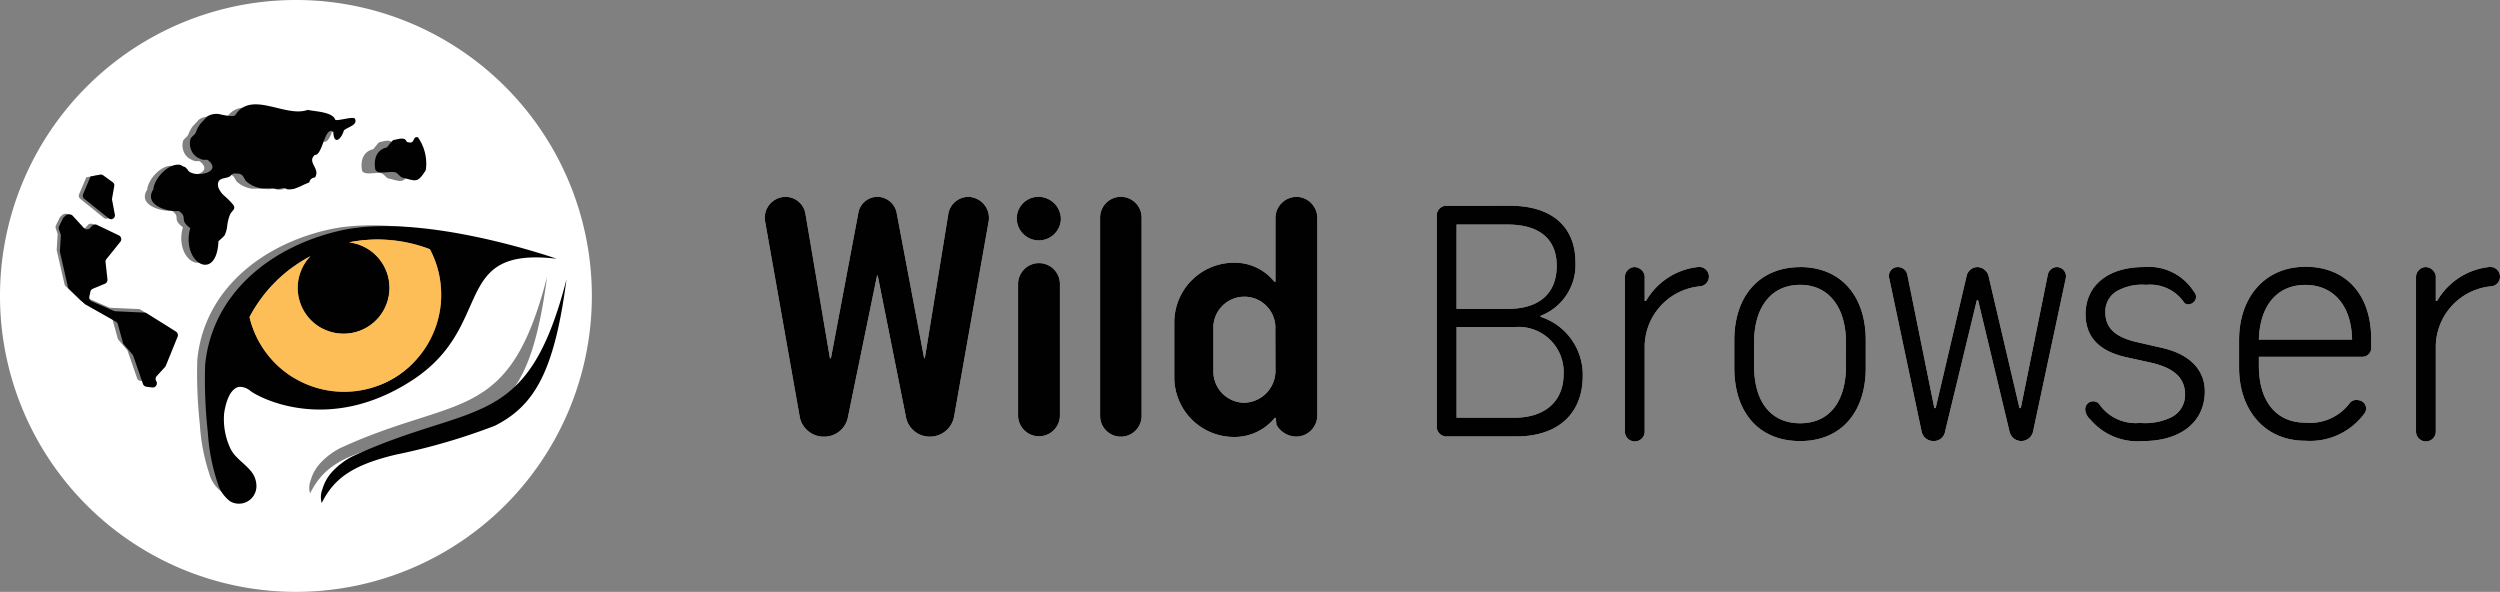 <?xml version="1.0" encoding="UTF-8"?>
<svg xmlns="http://www.w3.org/2000/svg" width="169.147" height="40.044" viewBox="0 0 169.147 40.044">
  <rect x="0" y="0" width="169.147" height="40.044" fill="#808080" stroke="none"/>
  <defs>
    <style>.a{fill:#fff;}.b{fill:#fdbe55;}.c{fill:#010101;}.d{fill:#febe57;}</style>
  </defs>
  <g transform="translate(-142 -24)">
    <g transform="translate(130.374 15.055)">
      <path class="a" d="M319.448,82.774v-.067a3.686,3.686,0,0,0,2.363-3.589c0-2.564-1.739-3.857-4.414-3.857H313.14a.656.656,0,0,0-.713.713V90.153a.656.656,0,0,0,.713.713h4.681c2.809,0,4.481-1.538,4.481-4.1A4.118,4.118,0,0,0,319.448,82.774Zm-5.684-6.242h3.455c2.118,0,3.322.959,3.322,2.786,0,1.895-1.2,2.92-3.322,2.92h-3.455ZM317.687,89.6h-3.923v-6.13h3.923a3.051,3.051,0,0,1,3.321,3.165C321.009,88.5,319.738,89.6,317.687,89.6Zm13.152-9.541a.67.67,0,0,1-.535.646,4.131,4.131,0,0,0-3.812,4.013v5.818a.669.669,0,0,1-1.338,0V80.077a.682.682,0,0,1,.647-.669.718.718,0,0,1,.691.6V81.7h.089a4.644,4.644,0,0,1,3.567-2.3A.657.657,0,0,1,330.839,80.055Zm6.175-.647c-2.72,0-4.458,1.917-4.458,4.949v1.85c0,3.076,1.694,4.971,4.458,4.971,2.742,0,4.436-1.917,4.436-4.971v-1.85C341.45,81.325,339.734,79.408,337.014,79.408Zm3.1,6.665c0,2.452-1.137,3.9-3.1,3.9-1.984,0-3.121-1.449-3.121-3.9V84.535c0-2.452,1.182-3.923,3.121-3.923,1.917,0,3.1,1.494,3.1,3.923Zm14.869-5.907L352.775,90.51a.816.816,0,0,1-1.605,0l-2.118-8.85h-.089l-2.14,8.85a.772.772,0,0,1-.8.669.811.811,0,0,1-.8-.669l-2.185-10.343a.6.6,0,0,1,.6-.758.644.644,0,0,1,.624.513l1.828,9.028h.089l2.1-8.962a.768.768,0,0,1,.736-.58.811.811,0,0,1,.736.58l2.1,8.962h.089l1.828-9.028a.644.644,0,0,1,.624-.513A.622.622,0,0,1,354.981,80.166Zm9.407,7.646c0,2.051-1.605,3.366-4.191,3.366a4.168,4.168,0,0,1-3.544-1.449,1,1,0,0,1-.357-.691.54.54,0,0,1,.936-.379A2.988,2.988,0,0,0,360,89.952a4.078,4.078,0,0,0,2.073-.357,1.688,1.688,0,0,0,.981-1.56c0-1.115-.736-1.783-2.229-2.14l-1.716-.379c-1.85-.4-2.786-1.36-2.786-2.92,0-1.939,1.516-3.188,3.946-3.188a3.609,3.609,0,0,1,3.388,1.672.489.489,0,0,1-.134.78.436.436,0,0,1-.513-.022,2.776,2.776,0,0,0-2.586-1.226,3.457,3.457,0,0,0-1.984.424,1.6,1.6,0,0,0-.78,1.427c0,1.07.669,1.694,2.162,2.029l1.65.379C363.475,85.316,364.389,86.452,364.389,87.812Zm6.8-8.426c-2.742,0-4.481,2.073-4.481,4.949v1.873c0,2.831,1.694,4.949,4.481,4.949a4.553,4.553,0,0,0,4.035-1.895.564.564,0,0,0-.423-.847.584.584,0,0,0-.647.245,3.349,3.349,0,0,1-2.965,1.271c-1.962,0-3.143-1.427-3.143-3.857v-.6H375a.6.6,0,0,0,.647-.669v-.535C375.646,81.258,373.929,79.386,371.188,79.386Zm-3.143,4.927c.067-2.318,1.248-3.7,3.143-3.7s3.121,1.382,3.165,3.7Zm16.318-4.258a.67.67,0,0,1-.535.646,4.131,4.131,0,0,0-3.812,4.013v5.818a.669.669,0,0,1-1.338,0V80.077a.682.682,0,0,1,.647-.669.718.718,0,0,1,.691.6V81.7h.089a4.644,4.644,0,0,1,3.567-2.3A.657.657,0,0,1,384.362,80.055ZM282.113,76.283,279.772,89.5a1.659,1.659,0,0,1-1.65,1.382A1.633,1.633,0,0,1,276.5,89.5L274.6,79.984h-.045l-1.962,9.541a1.634,1.634,0,0,1-1.627,1.36,1.656,1.656,0,0,1-1.65-1.382l-2.341-13.219a1.415,1.415,0,0,1,1.382-1.627,1.371,1.371,0,0,1,1.36,1.181l1.65,9.742h.067l1.85-9.809a1.315,1.315,0,0,1,1.293-1.115,1.34,1.34,0,0,1,1.315,1.137l1.85,9.786h.045l1.583-9.719a1.377,1.377,0,0,1,1.382-1.2A1.425,1.425,0,0,1,282.113,76.283Zm4.882-.134a1.494,1.494,0,0,1-2.987,0,1.466,1.466,0,0,1,1.494-1.494A1.523,1.523,0,0,1,286.995,76.149Zm-.067,4.369V89.48a1.416,1.416,0,0,1-2.831,0V80.519a1.416,1.416,0,0,1,2.831,0Zm5.528-4.458V89.48a1.4,1.4,0,0,1-2.809,0V76.06a1.4,1.4,0,1,1,2.809,0Zm10.455-1.4a1.428,1.428,0,0,0-1.4,1.4v4.347h-.067a3.438,3.438,0,0,0-2.787-1.293,4.04,4.04,0,0,0-3.99,4.1v3.611a4.035,4.035,0,0,0,3.99,4.079,3.517,3.517,0,0,0,2.809-1.293h.067l.045.468a1.555,1.555,0,0,0,1.337.8,1.432,1.432,0,0,0,1.427-1.4V76.06A1.432,1.432,0,0,0,302.911,74.656Zm-1.4,11.7a2.167,2.167,0,0,1-2.1,2.229,2.114,2.114,0,0,1-2.1-2.185V83.64a2.1,2.1,0,1,1,4.191.022Z" transform="translate(-203.589 -52.394)"></path>
      <path class="b" d="M97.359,98.446a6.364,6.364,0,0,0,6.3-9.3,9.536,9.536,0,0,0-5.295-.449,3,3,0,1,1-2.529.9,9.517,9.517,0,0,0-3.995,3.994A6.366,6.366,0,0,0,97.359,98.446Z" transform="translate(-63.962 -63.441)"></path>
      <path class="a" d="M31.648,8.945A20.022,20.022,0,1,0,51.67,28.967,20.022,20.022,0,0,0,31.648,8.945Zm5.226,10.1c.074-.061.361-.5.466-.494.244-.034.73-.238.844.124.619.209.313-.385.733-.3a2.993,2.993,0,0,1,.514,2.156c-.556.868-.629.7-1.541.483-.133-.033-.347-.362-.5-.351-.314-.083-1.117.173-1.265-.167C36,19.859,36.175,19.2,36.874,19.041Zm-19.9,3.051.488-1.152.633-.125a.253.253,0,0,1,.2.044l.627.456a.253.253,0,0,1,.1.249l-.143.814a.254.254,0,0,0,0,.091l.183.971a.253.253,0,0,1-.408.244l-1.6-1.295A.253.253,0,0,1,16.976,22.092Zm6.2,9.34-.777,1.906a.273.273,0,0,1-.052.082l-.543.593a.275.275,0,0,0-.031.33.275.275,0,0,1-.269.417l-.378-.05a.275.275,0,0,1-.224-.182l-.637-1.84a.275.275,0,0,0-.051-.089l-.567-.661a.275.275,0,0,1-.056-.106l-.335-1.222a.274.274,0,0,0-.13-.167l-2-1.129a.275.275,0,0,1-.056-.041l-1-.967a.274.274,0,0,1-.077-.137L15.469,25.9a.272.272,0,0,1-.006-.078l.06-1a.276.276,0,0,0-.015-.106L15.4,24.4a.275.275,0,0,1,.014-.212l.261-.54.145-.141a.346.346,0,0,1,.5.015l.72.787a.275.275,0,0,0,.407,0l.126-.14a.275.275,0,0,1,.323-.064l1.437.693a.275.275,0,0,1,.094.42l-.91,1.125a.275.275,0,0,0-.059.2l.124,1.131a.275.275,0,0,1-.167.283l-.787.329a.274.274,0,0,0-.163.2l-.069.323a.275.275,0,0,0,.16.309L19,29.747a.274.274,0,0,0,.1.022l1.9.085a.275.275,0,0,1,.133.041l1.927,1.2A.275.275,0,0,1,23.171,31.432ZM24,24.317c-.777-.563-.11-.691-.757-1.121-.679.086-2.332-.372-1.66-1.415.068-.752,1.052-1.79,1.805-1.593a.869.869,0,0,0,.152.09.587.587,0,0,0,.1.035,1,1,0,0,1,.248.277c.518.46,2.281.052,1.241-.739a1.981,1.981,0,0,0-.265,0,.865.865,0,0,1-.278-.1.977.977,0,0,1-.541-.577,1.1,1.1,0,0,1-.028-.709c.084-.157.258-.241.341-.4a2.256,2.256,0,0,1,.3-.569l.335-.359a1.1,1.1,0,0,1,.152-.144,1.137,1.137,0,0,1,.867-.109c.14.027.84.189.94.033,1.053-1.644,3.281.2,4.744-.339.386.1,1.63.117,1.8.638.089.122,1.182-.235,1.281-.075.244.438-.508.558-.715.784-.191.625-.667.964-.692.086-.565-.431-.7,1.556-1.2,1.51-.565.48.393.9,0,1.482a.379.379,0,0,0-.368.32c-.125.05-.25.1-.373.157a4.837,4.837,0,0,1-.607.257,1.315,1.315,0,0,1-.5.032l-.021-.022c-.185-.108-.276-.022-.457,0a2.513,2.513,0,0,1-.447-.032c-.231-.008-.463-.011-.694,0a1.926,1.926,0,0,1-1.078-.5.5.5,0,0,0-.1-.16.435.435,0,0,0-.464-.305.487.487,0,0,0-.234,0c-.109.03-.169.141-.264.2a1.074,1.074,0,0,1-.3.091c-.2.049-.4.094-.446.325a.67.67,0,0,0,.022.3,1.388,1.388,0,0,0,.365.517,5.336,5.336,0,0,1,.6.6c.211.295-.067.377-.2.635a2.8,2.8,0,0,0-.195.79,1.928,1.928,0,0,1-.165.583c-.043.082-.4.378-.405.4C25.724,27.95,23.366,26.561,24,24.317Zm2.638,14.456c.335.639.773.829,1.249,1.366a1.555,1.555,0,0,1,.447,1.064,1.147,1.147,0,0,1-1.715,1.015A2.282,2.282,0,0,1,25.787,41a13.151,13.151,0,0,1-.638-3.327,31.332,31.332,0,0,1-.174-4.386c.465-4.79,4.463-7.84,8.947-8.821C39.346,23.278,48,26.325,48,26.325c-7.014-.82-3.99,4.375-9.426,7.939S28.627,35.484,27.96,35a1.04,1.04,0,0,0-.787-.278c-.723.172-.916,1.468-.953,1.725A4.528,4.528,0,0,0,26.638,38.773ZM43.95,37.265a40.714,40.714,0,0,1-6.479,1.892c-3.037.719-4.112,1.682-4.867,3.173a1.431,1.431,0,0,1,.049-.913,2.87,2.87,0,0,1,.586-1.073,4.78,4.78,0,0,1,1.42-1.088c7.913-3.645,11.416-1.555,13.981-11.584C47.843,33.723,46.547,35.949,43.95,37.265Z"></path>
    </g>
    <g transform="translate(130.374 15.055)">
      <path class="c" d="M319.448,82.774v-.067a3.686,3.686,0,0,0,2.363-3.589c0-2.564-1.739-3.857-4.414-3.857H313.14a.656.656,0,0,0-.713.713V90.153a.656.656,0,0,0,.713.713h4.681c2.809,0,4.481-1.538,4.481-4.1A4.118,4.118,0,0,0,319.448,82.774Zm-5.684-6.242h3.455c2.118,0,3.322.959,3.322,2.786,0,1.895-1.2,2.92-3.322,2.92h-3.455ZM317.687,89.6h-3.923v-6.13h3.923a3.051,3.051,0,0,1,3.321,3.165C321.009,88.5,319.738,89.6,317.687,89.6Zm13.152-9.541a.67.67,0,0,1-.535.646,4.131,4.131,0,0,0-3.812,4.013v5.818a.669.669,0,0,1-1.338,0V80.077a.682.682,0,0,1,.647-.669.718.718,0,0,1,.691.6V81.7h.089a4.644,4.644,0,0,1,3.567-2.3A.657.657,0,0,1,330.839,80.055Zm6.175-.647c-2.72,0-4.458,1.917-4.458,4.949v1.85c0,3.076,1.694,4.971,4.458,4.971,2.742,0,4.436-1.917,4.436-4.971v-1.85C341.45,81.325,339.734,79.408,337.014,79.408Zm3.1,6.665c0,2.452-1.137,3.9-3.1,3.9-1.984,0-3.121-1.449-3.121-3.9V84.535c0-2.452,1.182-3.923,3.121-3.923,1.917,0,3.1,1.494,3.1,3.923Zm14.869-5.907L352.775,90.51a.816.816,0,0,1-1.605,0l-2.118-8.85h-.089l-2.14,8.85a.772.772,0,0,1-.8.669.811.811,0,0,1-.8-.669l-2.185-10.343a.6.6,0,0,1,.6-.758.644.644,0,0,1,.624.513l1.828,9.028h.089l2.1-8.962a.768.768,0,0,1,.736-.58.811.811,0,0,1,.736.58l2.1,8.962h.089l1.828-9.028a.644.644,0,0,1,.624-.513A.622.622,0,0,1,354.981,80.166Zm9.407,7.646c0,2.051-1.605,3.366-4.191,3.366a4.168,4.168,0,0,1-3.544-1.449,1,1,0,0,1-.357-.691.54.54,0,0,1,.936-.379A2.988,2.988,0,0,0,360,89.952a4.078,4.078,0,0,0,2.073-.357,1.688,1.688,0,0,0,.981-1.56c0-1.115-.736-1.783-2.229-2.14l-1.716-.379c-1.85-.4-2.786-1.36-2.786-2.92,0-1.939,1.516-3.188,3.946-3.188a3.609,3.609,0,0,1,3.388,1.672.489.489,0,0,1-.134.78.436.436,0,0,1-.513-.022,2.776,2.776,0,0,0-2.586-1.226,3.457,3.457,0,0,0-1.984.424,1.6,1.6,0,0,0-.78,1.427c0,1.07.669,1.694,2.162,2.029l1.65.379C363.475,85.316,364.389,86.452,364.389,87.812Zm6.8-8.426c-2.742,0-4.481,2.073-4.481,4.949v1.873c0,2.831,1.694,4.949,4.481,4.949a4.553,4.553,0,0,0,4.035-1.895.564.564,0,0,0-.423-.847.584.584,0,0,0-.647.245,3.349,3.349,0,0,1-2.965,1.271c-1.962,0-3.143-1.427-3.143-3.857v-.6H375a.6.6,0,0,0,.647-.669v-.535C375.646,81.258,373.929,79.386,371.188,79.386Zm-3.143,4.927c.067-2.318,1.248-3.7,3.143-3.7s3.121,1.382,3.165,3.7Zm16.318-4.258a.67.67,0,0,1-.535.646,4.131,4.131,0,0,0-3.812,4.013v5.818a.669.669,0,0,1-1.338,0V80.077a.682.682,0,0,1,.647-.669.718.718,0,0,1,.691.6V81.7h.089a4.644,4.644,0,0,1,3.567-2.3A.657.657,0,0,1,384.362,80.055ZM282.113,76.283,279.772,89.5a1.659,1.659,0,0,1-1.65,1.382A1.633,1.633,0,0,1,276.5,89.5L274.6,79.984h-.045l-1.962,9.541a1.634,1.634,0,0,1-1.627,1.36,1.656,1.656,0,0,1-1.65-1.382l-2.341-13.219a1.415,1.415,0,0,1,1.382-1.627,1.371,1.371,0,0,1,1.36,1.181l1.65,9.742h.067l1.85-9.809a1.315,1.315,0,0,1,1.293-1.115,1.34,1.34,0,0,1,1.315,1.137l1.85,9.786h.045l1.583-9.719a1.377,1.377,0,0,1,1.382-1.2A1.425,1.425,0,0,1,282.113,76.283Zm4.882-.134a1.494,1.494,0,0,1-2.987,0,1.466,1.466,0,0,1,1.494-1.494A1.523,1.523,0,0,1,286.995,76.149Zm-.067,4.369V89.48a1.416,1.416,0,0,1-2.831,0V80.519a1.416,1.416,0,0,1,2.831,0Zm5.528-4.458V89.48a1.4,1.4,0,0,1-2.809,0V76.06a1.4,1.4,0,1,1,2.809,0Zm10.455-1.4a1.428,1.428,0,0,0-1.4,1.4v4.347h-.067a3.438,3.438,0,0,0-2.787-1.293,4.04,4.04,0,0,0-3.99,4.1v3.611a4.035,4.035,0,0,0,3.99,4.079,3.517,3.517,0,0,0,2.809-1.293h.067l.045.468a1.555,1.555,0,0,0,1.337.8,1.432,1.432,0,0,0,1.427-1.4V76.06A1.432,1.432,0,0,0,302.911,74.656Zm-1.4,11.7a2.167,2.167,0,0,1-2.1,2.229,2.114,2.114,0,0,1-2.1-2.185V83.64a2.1,2.1,0,1,1,4.191.022Z" transform="translate(-203.589 -52.394)"></path>
    </g>
    <g transform="translate(145.972 31.06)">
      <path class="c" d="M12.178,19.119a1.074,1.074,0,0,1,.812.287c.689.5,5.347,2.921,10.962-.76s2.491-9.049,9.737-8.2c0,0-8.936-3.148-14.54-1.923-4.632,1.013-8.761,4.163-9.242,9.112a32.368,32.368,0,0,0,.18,4.531,13.584,13.584,0,0,0,.659,3.437,2.357,2.357,0,0,0,.86,1.26,1.185,1.185,0,0,0,1.772-1.048,1.606,1.606,0,0,0-.462-1.1c-.491-.555-.944-.751-1.29-1.411a4.677,4.677,0,0,1-.433-2.4C11.233,20.636,11.431,19.3,12.178,19.119Zm4.859-8.85a3.1,3.1,0,1,0,2.612-.93,9.85,9.85,0,0,1,5.47.464,6.574,6.574,0,1,1-12.208,4.591A9.831,9.831,0,0,1,17.038,10.269ZM19.911,23.8a4.938,4.938,0,0,0-1.467,1.124,2.964,2.964,0,0,0-.6,1.108,1.478,1.478,0,0,0-.051.943c.781-1.539,1.891-2.535,5.028-3.277a42.058,42.058,0,0,0,6.693-1.955c2.683-1.359,4.021-3.659,4.844-9.909C31.7,22.2,28.085,20.037,19.911,23.8ZM1.721,6.378,3.379,7.715a.262.262,0,0,0,.271.035h0A.262.262,0,0,0,3.8,7.463l-.189-1a.261.261,0,0,1,0-.094l.148-.84a.262.262,0,0,0-.1-.257L3.007,4.8a.262.262,0,0,0-.2-.045l-.654.129-.5,1.19A.262.262,0,0,0,1.721,6.378Zm6.211,8.995-1.99-1.24A.283.283,0,0,0,5.8,14.09L3.838,14a.283.283,0,0,1-.1-.023l-1.5-.647a.284.284,0,0,1-.165-.32l.071-.334a.284.284,0,0,1,.168-.2l.813-.339a.284.284,0,0,0,.173-.293l-.128-1.168a.284.284,0,0,1,.061-.209L4.17,9.3a.284.284,0,0,0-.1-.434L2.588,8.155a.284.284,0,0,0-.334.066l-.13.144a.284.284,0,0,1-.42,0L.961,7.554a.357.357,0,0,0-.512-.015L.3,7.684.03,8.242a.284.284,0,0,0-.014.219l.113.327a.284.284,0,0,1,.015.11L.082,9.928a.283.283,0,0,0,.007.08l.533,2.341a.284.284,0,0,0,.08.141l1.037,1a.283.283,0,0,0,.057.043L3.861,14.7A.284.284,0,0,1,4,14.87l.346,1.262a.284.284,0,0,0,.058.11l.586.683a.284.284,0,0,1,.053.092l.658,1.9a.284.284,0,0,0,.231.188l.39.051a.284.284,0,0,0,.278-.43.284.284,0,0,1,.032-.341l.561-.613a.283.283,0,0,0,.054-.085l.8-1.969A.284.284,0,0,0,7.932,15.373Zm14.8-10.78c.153-.011.374.329.512.362.943.229,1.018.4,1.592-.5a3.092,3.092,0,0,0-.531-2.227c-.433-.089-.118.525-.757.309-.117-.374-.619-.164-.871-.128-.108,0-.406.448-.482.51-.722.161-.9.844-.77,1.5C21.583,4.772,22.413,4.508,22.737,4.593ZM11.8,6.786a5.513,5.513,0,0,0-.617-.618,1.434,1.434,0,0,1-.377-.534.692.692,0,0,1-.023-.315c.051-.238.255-.285.461-.335a1.11,1.11,0,0,0,.308-.094c.1-.058.159-.172.272-.2a.5.5,0,0,1,.242,0A.449.449,0,0,1,12.543,5a.521.521,0,0,1,.1.166,1.989,1.989,0,0,0,1.113.52c.239-.011.478-.008.717,0a2.6,2.6,0,0,0,.462.033c.187-.028.28-.116.472,0l.021.023a1.359,1.359,0,0,0,.517-.033,5,5,0,0,0,.627-.266c.127-.058.256-.111.385-.163a.392.392,0,0,1,.38-.33c.4-.605-.584-1.035,0-1.53.52.048.659-2.005,1.242-1.56.026.906.518.556.715-.089.214-.233.99-.357.739-.809-.1-.166-1.232.2-1.324.077C18.535.494,17.25.48,16.851.373c-1.511.552-3.813-1.348-4.9.35-.1.161-.826-.006-.971-.034a1.174,1.174,0,0,0-.9.112A1.139,1.139,0,0,0,9.927.95l-.346.371a2.332,2.332,0,0,0-.306.588c-.085.166-.265.252-.352.414a1.138,1.138,0,0,0,.029.733,1.009,1.009,0,0,0,.558.6.893.893,0,0,0,.287.1,2.049,2.049,0,0,1,.274,0c1.075.816-.748,1.238-1.282.763a1.031,1.031,0,0,0-.256-.286A.607.607,0,0,1,8.427,4.2a.9.9,0,0,1-.158-.093c-.778-.2-1.8.868-1.865,1.645C5.711,6.829,7.418,7.3,8.12,7.213c.667.444-.021.577.782,1.158-.656,2.317,1.78,3.752,1.906.9,0-.022.374-.327.419-.412a1.991,1.991,0,0,0,.17-.6,2.893,2.893,0,0,1,.2-.816C11.73,7.175,12.017,7.09,11.8,6.786Z" transform="translate(0 0)"></path>
      <path class="d" d="M25.9,20.434A3.1,3.1,0,0,1,24,15.2a9.831,9.831,0,0,0-4.127,4.125,6.574,6.574,0,0,0,11.949,2c.014-.023.03-.045.044-.069s.033-.057.05-.085a6.644,6.644,0,0,0,.894-2.711c0-.006,0-.013,0-.019.009-.091.015-.182.021-.274,0-.035,0-.071.005-.106,0-.056,0-.113,0-.17a6.535,6.535,0,0,0-.76-3.158,9.85,9.85,0,0,0-5.47-.464,3.1,3.1,0,0,1-.706,6.162Z" transform="translate(-6.961 -4.932)"></path>
    </g>
  </g>
</svg>
